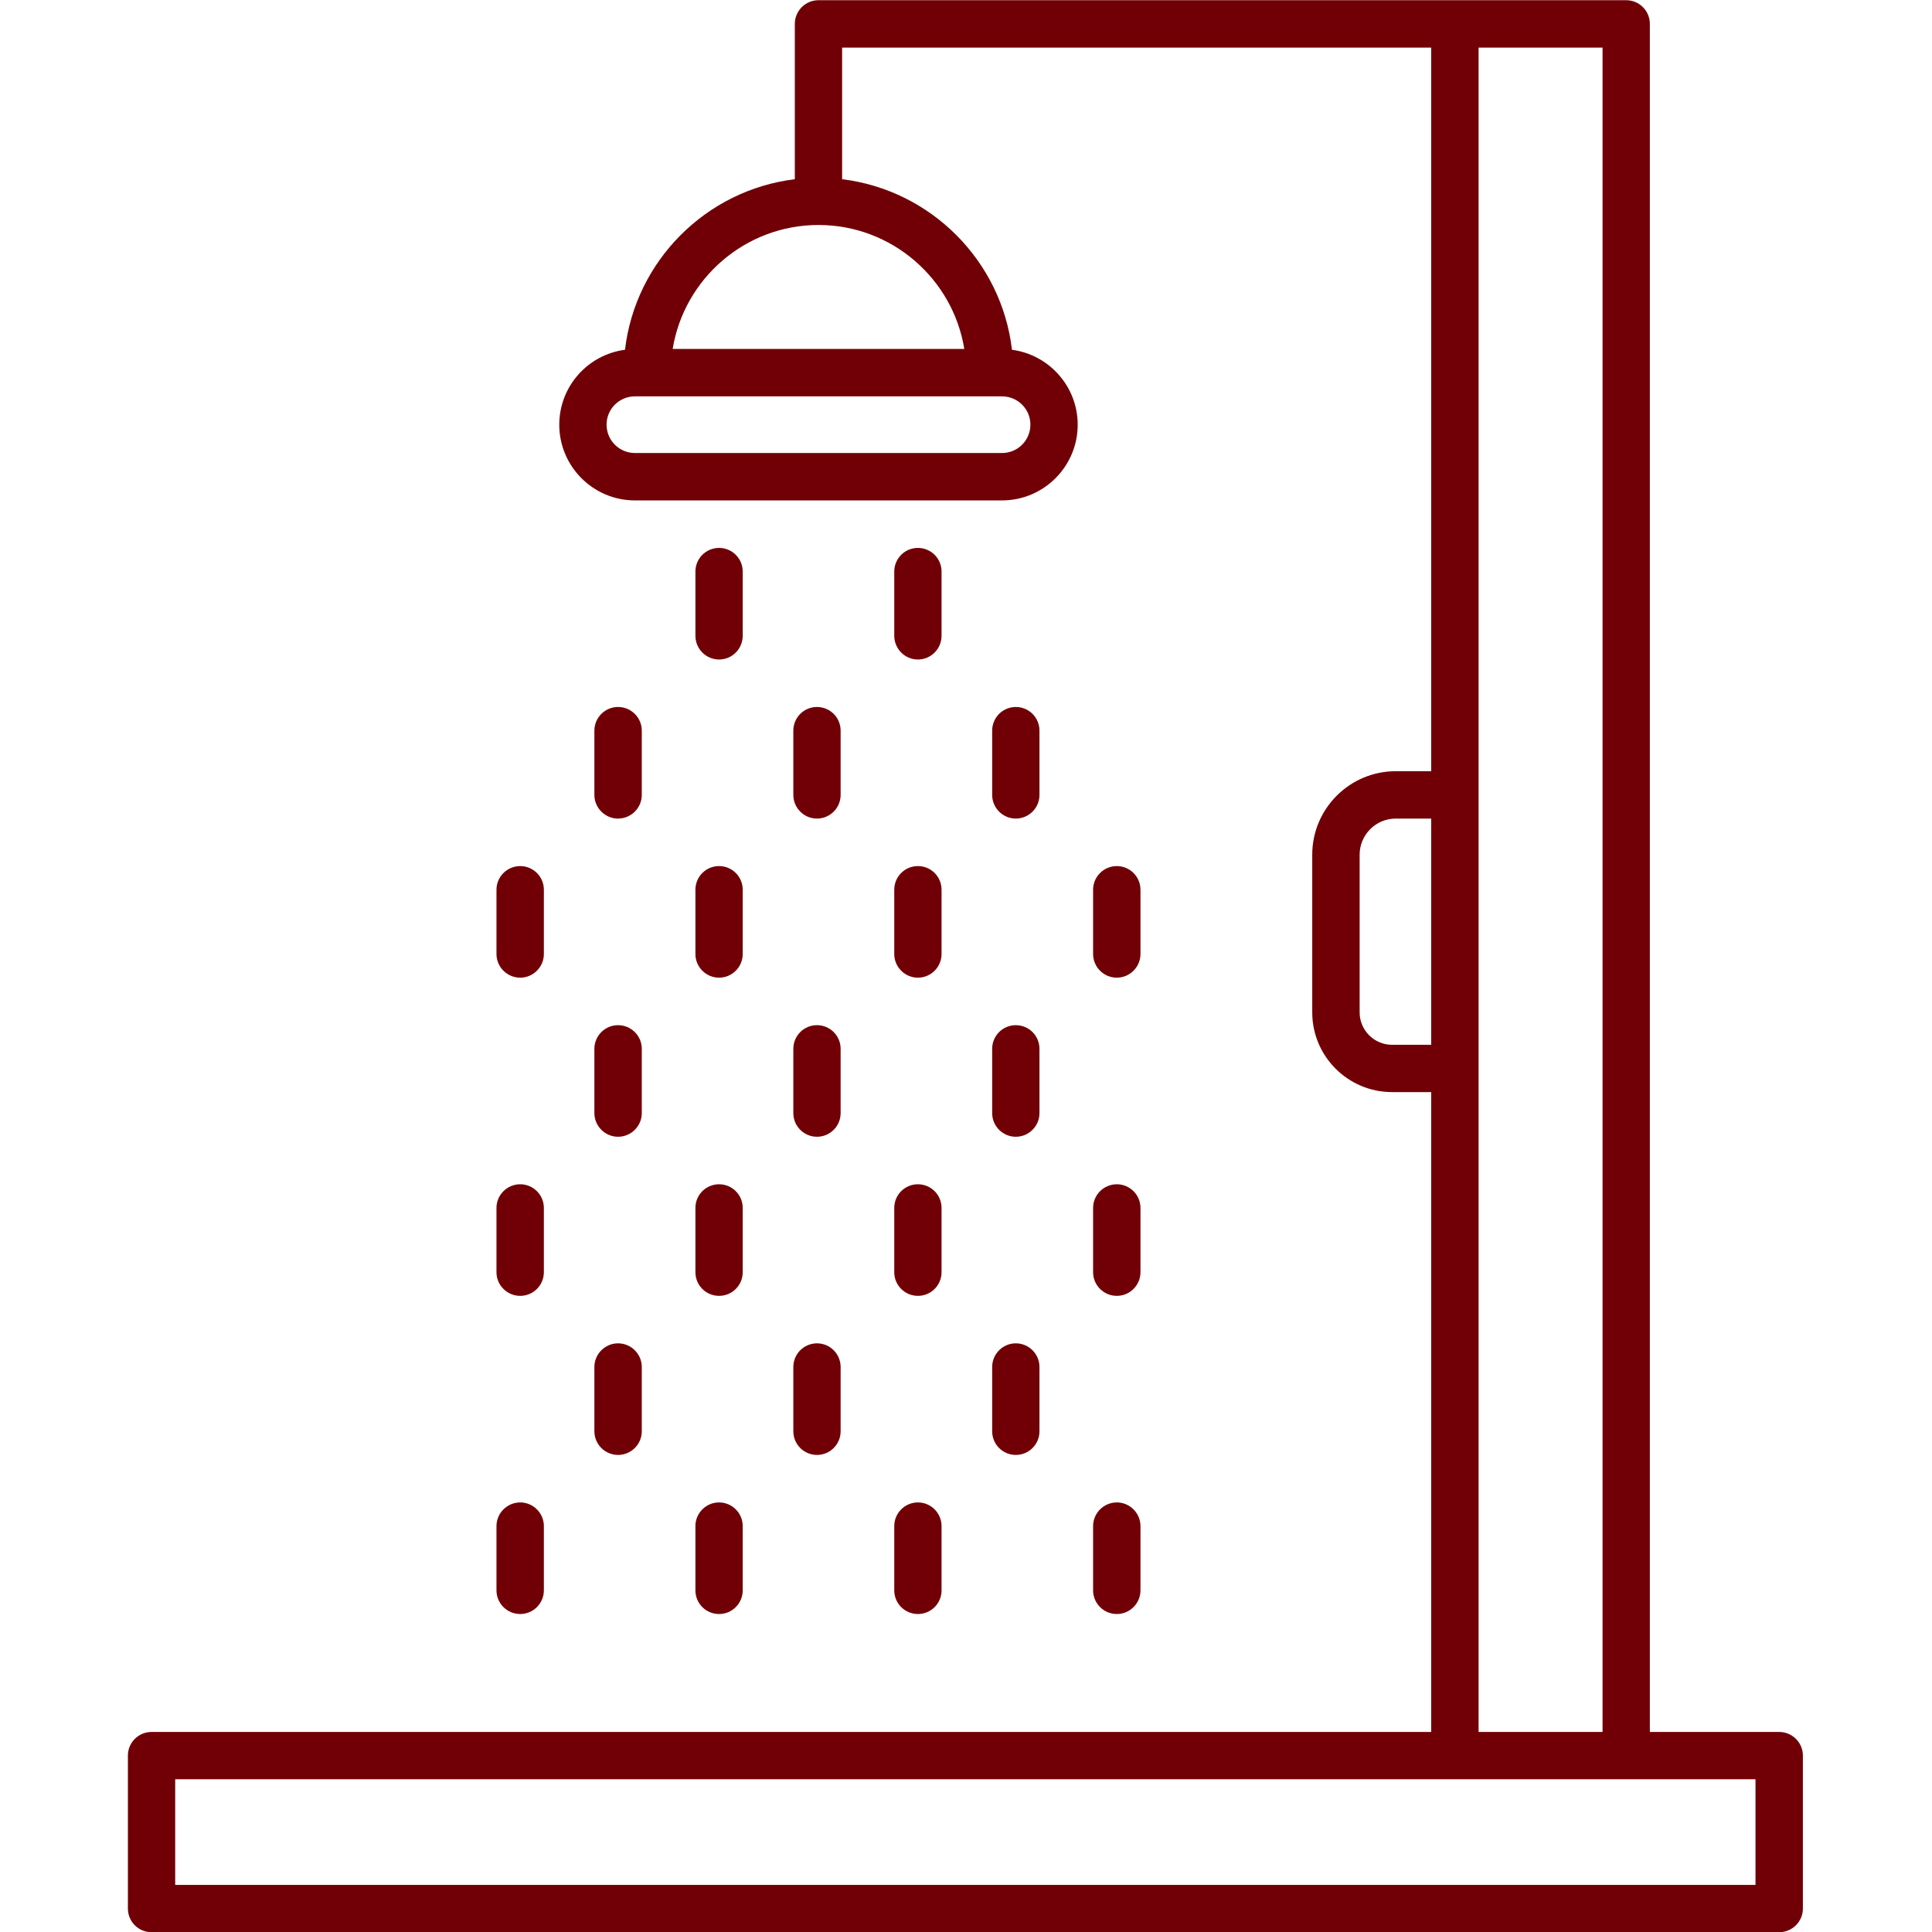 <svg xmlns="http://www.w3.org/2000/svg" xmlns:xlink="http://www.w3.org/1999/xlink" width="100" zoomAndPan="magnify" viewBox="0 0 75 75" height="100" preserveAspectRatio="xMidYMid meet" version="1.0"><defs><clipPath id="ce02f48f51"><path d="M 4.828 0 L 70 0 L 70 75 L 4.828 75 Z M 4.828 0 " clip-rule="nonzero"/></clipPath></defs><g clip-path="url(#ce02f48f51)"><path fill="#710006" d="M 69.066 67.234 L 64.047 67.234 L 64.047 0.926 C 64.047 0.422 63.637 0.008 63.129 0.008 L 31.773 0.008 C 31.266 0.008 30.855 0.422 30.855 0.926 L 30.855 6.957 C 27.406 7.379 24.668 10.125 24.262 13.578 C 22.824 13.766 21.711 14.996 21.711 16.488 C 21.711 18.105 23.027 19.426 24.648 19.426 L 38.898 19.426 C 40.52 19.426 41.836 18.105 41.836 16.488 C 41.836 15 40.723 13.77 39.285 13.578 C 38.879 10.125 36.141 7.379 32.691 6.957 L 32.691 1.848 L 55.559 1.848 L 55.559 29.938 L 54.184 29.938 C 52.395 29.938 50.941 31.391 50.941 33.18 L 50.941 39.301 C 50.941 41.008 52.332 42.395 54.039 42.395 L 55.559 42.395 L 55.559 67.234 L 5.883 67.234 C 5.375 67.234 4.965 67.645 4.965 68.152 L 4.965 74.09 C 4.965 74.598 5.375 75.008 5.883 75.008 L 69.066 75.008 C 69.574 75.008 69.988 74.598 69.988 74.09 L 69.988 68.152 C 69.988 67.645 69.574 67.234 69.066 67.234 Z M 40 16.484 C 40 17.094 39.508 17.586 38.898 17.586 L 24.648 17.586 C 24.039 17.586 23.547 17.094 23.547 16.484 C 23.547 15.879 24.039 15.387 24.648 15.387 L 38.898 15.387 C 39.508 15.387 40 15.879 40 16.484 Z M 37.434 13.547 L 26.113 13.547 C 26.555 10.824 28.926 8.734 31.773 8.734 C 34.621 8.734 36.992 10.824 37.434 13.547 Z M 54.039 40.559 C 53.344 40.559 52.781 39.992 52.781 39.301 L 52.781 33.18 C 52.781 32.406 53.41 31.777 54.184 31.777 L 55.559 31.777 L 55.559 40.559 Z M 57.398 42.395 L 57.398 1.848 L 62.211 1.848 L 62.211 67.234 L 57.398 67.234 Z M 68.148 73.172 L 6.801 73.172 L 6.801 69.07 L 68.148 69.07 Z M 68.148 73.172 " fill-opacity="1" fill-rule="nonzero"/></g><path fill="#710006" d="M 27.914 25.602 C 28.422 25.602 28.832 25.188 28.832 24.68 L 28.832 22.188 C 28.832 21.68 28.422 21.27 27.914 21.27 C 27.406 21.27 26.996 21.68 26.996 22.188 L 26.996 24.68 C 26.996 25.188 27.406 25.602 27.914 25.602 Z M 27.914 25.602 " fill-opacity="1" fill-rule="nonzero"/><path fill="#710006" d="M 35.633 25.602 C 36.141 25.602 36.551 25.188 36.551 24.68 L 36.551 22.188 C 36.551 21.68 36.141 21.27 35.633 21.27 C 35.125 21.27 34.715 21.68 34.715 22.188 L 34.715 24.68 C 34.715 25.188 35.125 25.602 35.633 25.602 Z M 35.633 25.602 " fill-opacity="1" fill-rule="nonzero"/><path fill="#710006" d="M 23.992 31.777 C 24.5 31.777 24.914 31.363 24.914 30.859 L 24.914 28.363 C 24.914 27.855 24.5 27.445 23.992 27.445 C 23.488 27.445 23.074 27.855 23.074 28.363 L 23.074 30.859 C 23.074 31.363 23.488 31.777 23.992 31.777 Z M 23.992 31.777 " fill-opacity="1" fill-rule="nonzero"/><path fill="#710006" d="M 31.715 31.777 C 32.223 31.777 32.633 31.363 32.633 30.859 L 32.633 28.363 C 32.633 27.855 32.223 27.445 31.715 27.445 C 31.207 27.445 30.797 27.855 30.797 28.363 L 30.797 30.859 C 30.797 31.363 31.207 31.777 31.715 31.777 Z M 31.715 31.777 " fill-opacity="1" fill-rule="nonzero"/><path fill="#710006" d="M 39.434 31.777 C 39.941 31.777 40.352 31.363 40.352 30.859 L 40.352 28.363 C 40.352 27.855 39.941 27.445 39.434 27.445 C 38.926 27.445 38.516 27.855 38.516 28.363 L 38.516 30.859 C 38.516 31.363 38.926 31.777 39.434 31.777 Z M 39.434 31.777 " fill-opacity="1" fill-rule="nonzero"/><path fill="#710006" d="M 20.195 37.953 C 20.699 37.953 21.113 37.539 21.113 37.035 L 21.113 34.539 C 21.113 34.031 20.699 33.621 20.195 33.621 C 19.688 33.621 19.273 34.031 19.273 34.539 L 19.273 37.035 C 19.273 37.543 19.688 37.953 20.195 37.953 Z M 20.195 37.953 " fill-opacity="1" fill-rule="nonzero"/><path fill="#710006" d="M 26.996 37.035 C 26.996 37.539 27.406 37.953 27.914 37.953 C 28.422 37.953 28.832 37.539 28.832 37.035 L 28.832 34.539 C 28.832 34.031 28.422 33.621 27.914 33.621 C 27.406 33.621 26.996 34.031 26.996 34.539 Z M 26.996 37.035 " fill-opacity="1" fill-rule="nonzero"/><path fill="#710006" d="M 34.715 37.035 C 34.715 37.539 35.125 37.953 35.633 37.953 C 36.141 37.953 36.551 37.539 36.551 37.035 L 36.551 34.539 C 36.551 34.031 36.141 33.621 35.633 33.621 C 35.125 33.621 34.715 34.031 34.715 34.539 Z M 34.715 37.035 " fill-opacity="1" fill-rule="nonzero"/><path fill="#710006" d="M 23.074 43.211 C 23.074 43.715 23.488 44.129 23.992 44.129 C 24.5 44.129 24.914 43.715 24.914 43.211 L 24.914 40.715 C 24.914 40.207 24.5 39.797 23.992 39.797 C 23.488 39.797 23.074 40.207 23.074 40.715 Z M 23.074 43.211 " fill-opacity="1" fill-rule="nonzero"/><path fill="#710006" d="M 30.797 43.211 C 30.797 43.715 31.207 44.129 31.715 44.129 C 32.223 44.129 32.633 43.715 32.633 43.211 L 32.633 40.715 C 32.633 40.207 32.223 39.797 31.715 39.797 C 31.207 39.797 30.797 40.207 30.797 40.715 Z M 30.797 43.211 " fill-opacity="1" fill-rule="nonzero"/><path fill="#710006" d="M 38.516 43.211 C 38.516 43.715 38.926 44.129 39.434 44.129 C 39.941 44.129 40.352 43.715 40.352 43.211 L 40.352 40.715 C 40.352 40.207 39.941 39.797 39.434 39.797 C 38.926 39.797 38.516 40.207 38.516 40.715 Z M 38.516 43.211 " fill-opacity="1" fill-rule="nonzero"/><path fill="#710006" d="M 43.355 37.953 C 43.859 37.953 44.273 37.539 44.273 37.035 L 44.273 34.539 C 44.273 34.031 43.859 33.621 43.355 33.621 C 42.848 33.621 42.434 34.031 42.434 34.539 L 42.434 37.035 C 42.434 37.543 42.848 37.953 43.355 37.953 Z M 43.355 37.953 " fill-opacity="1" fill-rule="nonzero"/><path fill="#710006" d="M 20.195 50.305 C 20.699 50.305 21.113 49.895 21.113 49.387 L 21.113 46.891 C 21.113 46.383 20.699 45.973 20.195 45.973 C 19.688 45.973 19.273 46.383 19.273 46.891 L 19.273 49.387 C 19.273 49.895 19.688 50.305 20.195 50.305 Z M 20.195 50.305 " fill-opacity="1" fill-rule="nonzero"/><path fill="#710006" d="M 26.996 49.387 C 26.996 49.895 27.406 50.305 27.914 50.305 C 28.422 50.305 28.832 49.895 28.832 49.387 L 28.832 46.891 C 28.832 46.383 28.422 45.973 27.914 45.973 C 27.406 45.973 26.996 46.383 26.996 46.891 Z M 26.996 49.387 " fill-opacity="1" fill-rule="nonzero"/><path fill="#710006" d="M 34.715 49.387 C 34.715 49.895 35.125 50.305 35.633 50.305 C 36.141 50.305 36.551 49.895 36.551 49.387 L 36.551 46.891 C 36.551 46.383 36.141 45.973 35.633 45.973 C 35.125 45.973 34.715 46.383 34.715 46.891 Z M 34.715 49.387 " fill-opacity="1" fill-rule="nonzero"/><path fill="#710006" d="M 23.074 55.562 C 23.074 56.07 23.488 56.48 23.992 56.48 C 24.5 56.48 24.914 56.07 24.914 55.562 L 24.914 53.066 C 24.914 52.562 24.5 52.148 23.992 52.148 C 23.488 52.148 23.074 52.562 23.074 53.066 Z M 23.074 55.562 " fill-opacity="1" fill-rule="nonzero"/><path fill="#710006" d="M 30.797 55.562 C 30.797 56.07 31.207 56.48 31.715 56.48 C 32.223 56.48 32.633 56.07 32.633 55.562 L 32.633 53.066 C 32.633 52.562 32.223 52.148 31.715 52.148 C 31.207 52.148 30.797 52.562 30.797 53.066 Z M 30.797 55.562 " fill-opacity="1" fill-rule="nonzero"/><path fill="#710006" d="M 38.516 55.562 C 38.516 56.07 38.926 56.48 39.434 56.48 C 39.941 56.48 40.352 56.07 40.352 55.562 L 40.352 53.066 C 40.352 52.562 39.941 52.148 39.434 52.148 C 38.926 52.148 38.516 52.562 38.516 53.066 Z M 38.516 55.562 " fill-opacity="1" fill-rule="nonzero"/><path fill="#710006" d="M 42.434 49.387 C 42.434 49.895 42.848 50.305 43.355 50.305 C 43.859 50.305 44.273 49.895 44.273 49.387 L 44.273 46.891 C 44.273 46.383 43.859 45.973 43.355 45.973 C 42.848 45.973 42.434 46.383 42.434 46.891 Z M 42.434 49.387 " fill-opacity="1" fill-rule="nonzero"/><path fill="#710006" d="M 20.195 62.656 C 20.699 62.656 21.113 62.246 21.113 61.738 L 21.113 59.242 C 21.113 58.738 20.699 58.324 20.195 58.324 C 19.688 58.324 19.273 58.738 19.273 59.242 L 19.273 61.738 C 19.273 62.246 19.688 62.656 20.195 62.656 Z M 20.195 62.656 " fill-opacity="1" fill-rule="nonzero"/><path fill="#710006" d="M 26.996 61.738 C 26.996 62.246 27.406 62.656 27.914 62.656 C 28.422 62.656 28.832 62.246 28.832 61.738 L 28.832 59.242 C 28.832 58.738 28.422 58.324 27.914 58.324 C 27.406 58.324 26.996 58.738 26.996 59.242 Z M 26.996 61.738 " fill-opacity="1" fill-rule="nonzero"/><path fill="#710006" d="M 34.715 61.738 C 34.715 62.246 35.125 62.656 35.633 62.656 C 36.141 62.656 36.551 62.246 36.551 61.738 L 36.551 59.242 C 36.551 58.738 36.141 58.324 35.633 58.324 C 35.125 58.324 34.715 58.738 34.715 59.242 Z M 34.715 61.738 " fill-opacity="1" fill-rule="nonzero"/><path fill="#710006" d="M 42.434 61.738 C 42.434 62.246 42.848 62.656 43.355 62.656 C 43.859 62.656 44.273 62.246 44.273 61.738 L 44.273 59.242 C 44.273 58.738 43.859 58.324 43.355 58.324 C 42.848 58.324 42.434 58.738 42.434 59.242 Z M 42.434 61.738 " fill-opacity="1" fill-rule="nonzero"/></svg>